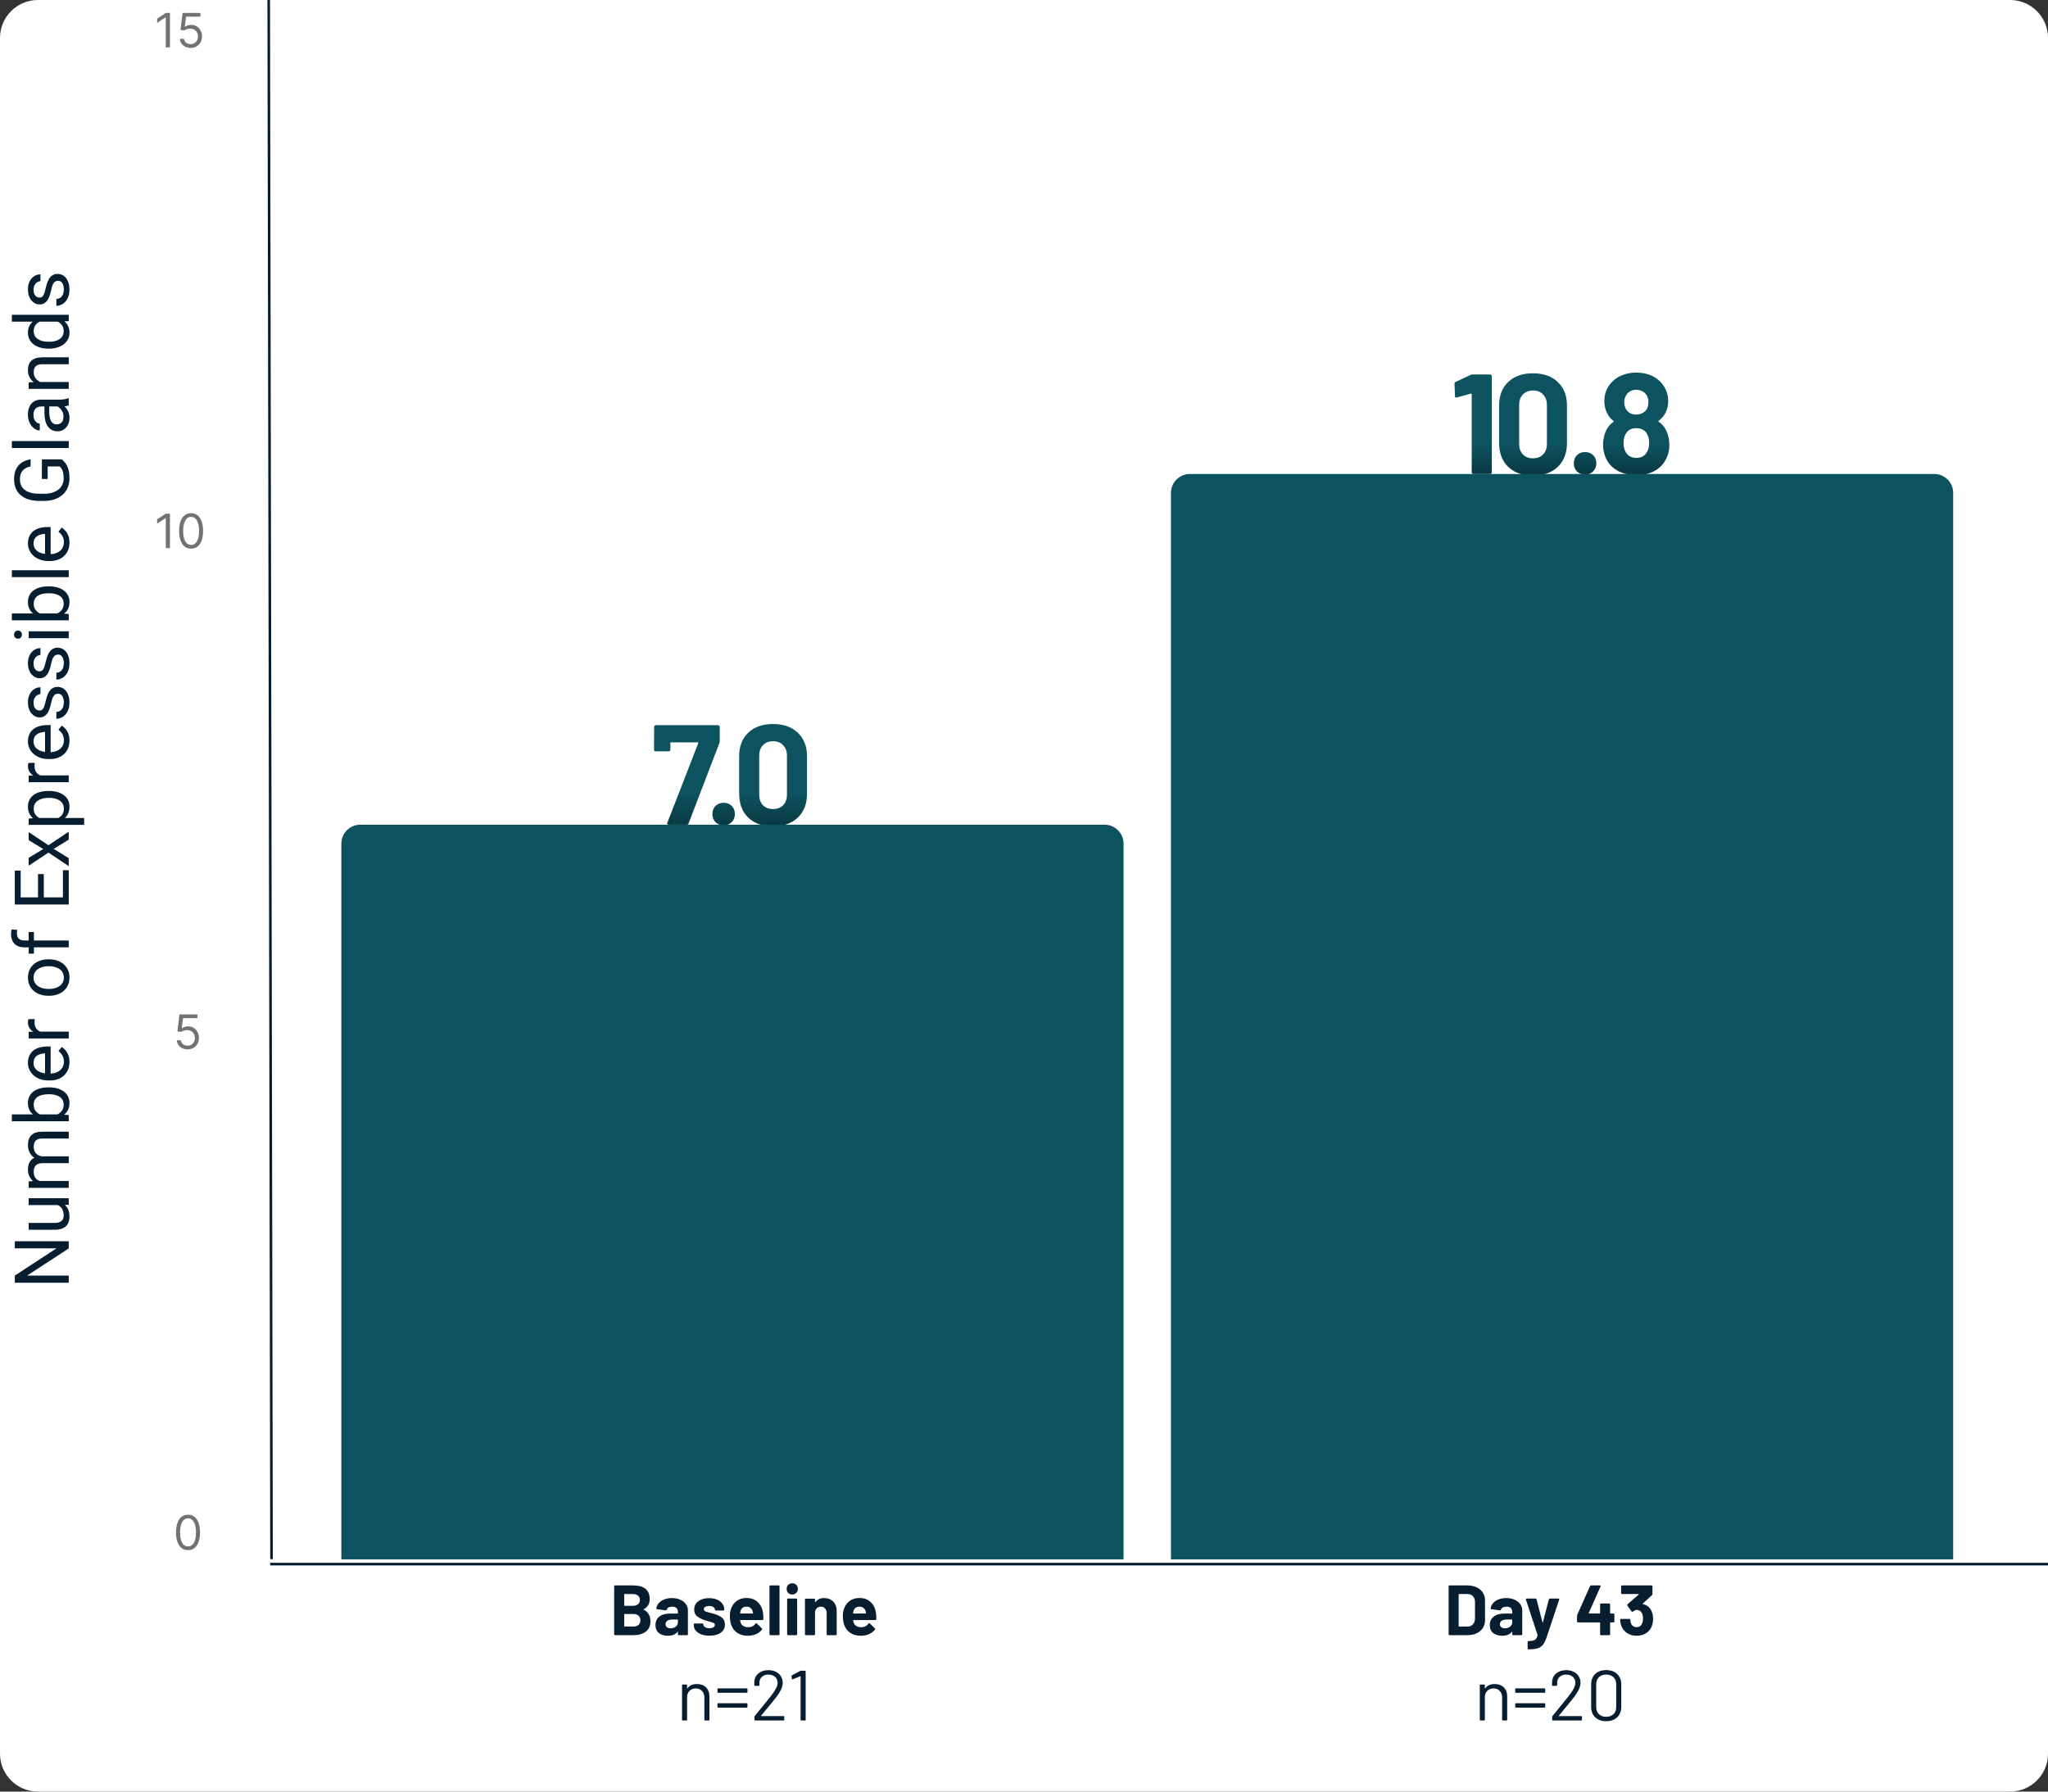 <svg width="432" height="378" viewBox="0 0 432 378" fill="none" xmlns="http://www.w3.org/2000/svg">
<rect x="0" y="0" width="432" height="378" fill="#333333" stroke="none"/>
<g clip-path="url(#clip0_6002_13924)">
<path d="M0 8C0 3.582 3.582 0 8 0H424C428.418 0 432 3.582 432 8V370C432 374.418 428.418 378 424 378H8C3.582 378 0 374.418 0 370V8Z" fill="white"/>
<path d="M57 330H432" stroke="#071D30" stroke-width="0.55" stroke-miterlimit="10"/>
<path d="M141.073 174C140.773 174 140.673 173.86 140.773 173.58L147.283 156.81C147.323 156.69 147.283 156.63 147.163 156.63H141.553C141.453 156.63 141.403 156.68 141.403 156.78V158.16C141.403 158.26 141.363 158.35 141.283 158.43C141.223 158.49 141.143 158.52 141.043 158.52H138.313C138.213 158.52 138.123 158.49 138.043 158.43C137.983 158.35 137.953 158.26 137.953 158.16L137.983 153.36C137.983 153.26 138.013 153.18 138.073 153.12C138.153 153.04 138.243 153 138.343 153H151.453C151.553 153 151.633 153.04 151.693 153.12C151.773 153.18 151.813 153.26 151.813 153.36V156.39C151.813 156.51 151.783 156.66 151.723 156.84L145.243 173.73C145.183 173.91 145.043 174 144.823 174H141.073ZM152.643 174.12C151.963 174.12 151.393 173.9 150.933 173.46C150.493 173 150.273 172.43 150.273 171.75C150.273 171.05 150.493 170.48 150.933 170.04C151.373 169.6 151.943 169.38 152.643 169.38C153.343 169.38 153.913 169.6 154.353 170.04C154.793 170.48 155.013 171.05 155.013 171.75C155.013 172.43 154.783 173 154.323 173.46C153.883 173.9 153.323 174.12 152.643 174.12ZM163.058 174.33C160.858 174.33 159.118 173.72 157.838 172.5C156.558 171.26 155.918 169.58 155.918 167.46V159.54C155.918 157.46 156.558 155.81 157.838 154.59C159.118 153.37 160.858 152.76 163.058 152.76C165.258 152.76 166.998 153.37 168.278 154.59C169.578 155.81 170.228 157.46 170.228 159.54V167.46C170.228 169.58 169.578 171.26 168.278 172.5C166.998 173.72 165.258 174.33 163.058 174.33ZM163.058 170.7C163.958 170.7 164.668 170.43 165.188 169.89C165.728 169.33 165.998 168.59 165.998 167.67V159.42C165.998 158.5 165.728 157.77 165.188 157.23C164.668 156.67 163.958 156.39 163.058 156.39C162.178 156.39 161.468 156.67 160.928 157.23C160.408 157.77 160.148 158.5 160.148 159.42V167.67C160.148 168.59 160.408 169.33 160.928 169.89C161.468 170.43 162.178 170.7 163.058 170.7Z" fill="#0D525F"/>
<path d="M141.073 174C140.773 174 140.673 173.86 140.773 173.58L147.283 156.81C147.323 156.69 147.283 156.63 147.163 156.63H141.553C141.453 156.63 141.403 156.68 141.403 156.78V158.16C141.403 158.26 141.363 158.35 141.283 158.43C141.223 158.49 141.143 158.52 141.043 158.52H138.313C138.213 158.52 138.123 158.49 138.043 158.43C137.983 158.35 137.953 158.26 137.953 158.16L137.983 153.36C137.983 153.26 138.013 153.18 138.073 153.12C138.153 153.04 138.243 153 138.343 153H151.453C151.553 153 151.633 153.04 151.693 153.12C151.773 153.18 151.813 153.26 151.813 153.36V156.39C151.813 156.51 151.783 156.66 151.723 156.84L145.243 173.73C145.183 173.91 145.043 174 144.823 174H141.073ZM152.643 174.12C151.963 174.12 151.393 173.9 150.933 173.46C150.493 173 150.273 172.43 150.273 171.75C150.273 171.05 150.493 170.48 150.933 170.04C151.373 169.6 151.943 169.38 152.643 169.38C153.343 169.38 153.913 169.6 154.353 170.04C154.793 170.48 155.013 171.05 155.013 171.75C155.013 172.43 154.783 173 154.323 173.46C153.883 173.9 153.323 174.12 152.643 174.12ZM163.058 174.33C160.858 174.33 159.118 173.72 157.838 172.5C156.558 171.26 155.918 169.58 155.918 167.46V159.54C155.918 157.46 156.558 155.81 157.838 154.59C159.118 153.37 160.858 152.76 163.058 152.76C165.258 152.76 166.998 153.37 168.278 154.59C169.578 155.81 170.228 157.46 170.228 159.54V167.46C170.228 169.58 169.578 171.26 168.278 172.5C166.998 173.72 165.258 174.33 163.058 174.33ZM163.058 170.7C163.958 170.7 164.668 170.43 165.188 169.89C165.728 169.33 165.998 168.59 165.998 167.67V159.42C165.998 158.5 165.728 157.77 165.188 157.23C164.668 156.67 163.958 156.39 163.058 156.39C162.178 156.39 161.468 156.67 160.928 157.23C160.408 157.77 160.148 158.5 160.148 159.42V167.67C160.148 168.59 160.408 169.33 160.928 169.89C161.468 170.43 162.178 170.7 163.058 170.7Z" fill="url(#paint0_linear_6002_13924)" fill-opacity="0.3"/>
<path d="M72 178C72 175.791 73.791 174 76 174H233C235.209 174 237 175.791 237 178V329H72V178Z" fill="#0D525F"/>
<path d="M310.234 79.09C310.334 79.03 310.484 79 310.684 79H314.314C314.414 79 314.494 79.04 314.554 79.12C314.634 79.18 314.674 79.26 314.674 79.36V99.64C314.674 99.74 314.634 99.83 314.554 99.91C314.494 99.97 314.414 100 314.314 100H310.804C310.704 100 310.614 99.97 310.534 99.91C310.474 99.83 310.444 99.74 310.444 99.64V83.2C310.444 83.16 310.424 83.12 310.384 83.08C310.344 83.04 310.304 83.03 310.264 83.05L307.294 83.86L307.174 83.89C306.994 83.89 306.904 83.78 306.904 83.56L306.814 80.98C306.814 80.78 306.904 80.64 307.084 80.56L310.234 79.09ZM323.36 100.33C321.16 100.33 319.42 99.72 318.14 98.5C316.86 97.26 316.22 95.58 316.22 93.46V85.54C316.22 83.46 316.86 81.81 318.14 80.59C319.42 79.37 321.16 78.76 323.36 78.76C325.56 78.76 327.3 79.37 328.58 80.59C329.88 81.81 330.53 83.46 330.53 85.54V93.46C330.53 95.58 329.88 97.26 328.58 98.5C327.3 99.72 325.56 100.33 323.36 100.33ZM323.36 96.7C324.26 96.7 324.97 96.43 325.49 95.89C326.03 95.33 326.3 94.59 326.3 93.67V85.42C326.3 84.5 326.03 83.77 325.49 83.23C324.97 82.67 324.26 82.39 323.36 82.39C322.48 82.39 321.77 82.67 321.23 83.23C320.71 83.77 320.45 84.5 320.45 85.42V93.67C320.45 94.59 320.71 95.33 321.23 95.89C321.77 96.43 322.48 96.7 323.36 96.7ZM334.349 100.12C333.669 100.12 333.099 99.9 332.639 99.46C332.199 99 331.979 98.43 331.979 97.75C331.979 97.05 332.199 96.48 332.639 96.04C333.079 95.6 333.649 95.38 334.349 95.38C335.049 95.38 335.619 95.6 336.059 96.04C336.499 96.48 336.719 97.05 336.719 97.75C336.719 98.43 336.489 99 336.029 99.46C335.589 99.9 335.029 100.12 334.349 100.12ZM351.435 90.76C351.895 91.68 352.125 92.71 352.125 93.85C352.125 95.05 351.875 96.08 351.375 96.94C350.855 97.96 350.055 98.77 348.975 99.37C347.915 99.95 346.645 100.24 345.165 100.24C343.765 100.24 342.505 99.96 341.385 99.4C340.265 98.82 339.425 97.99 338.865 96.91C338.385 95.97 338.145 94.94 338.145 93.82C338.145 92.72 338.375 91.69 338.835 90.73C339.175 90.03 339.675 89.46 340.335 89.02C340.415 88.96 340.415 88.89 340.335 88.81C339.855 88.45 339.445 87.97 339.105 87.37C338.645 86.57 338.415 85.67 338.415 84.67C338.415 83.25 338.815 82.05 339.615 81.07C340.195 80.29 340.965 79.69 341.925 79.27C342.905 78.83 343.985 78.61 345.165 78.61C346.385 78.61 347.465 78.83 348.405 79.27C349.345 79.71 350.105 80.31 350.685 81.07C351.485 82.11 351.885 83.31 351.885 84.67C351.885 85.71 351.625 86.64 351.105 87.46C350.765 87.98 350.355 88.42 349.875 88.78C349.795 88.86 349.795 88.93 349.875 88.99C350.535 89.41 351.055 90 351.435 90.76ZM342.915 83.56C342.715 83.96 342.615 84.38 342.615 84.82C342.615 85.4 342.745 85.92 343.005 86.38C343.465 87.1 344.175 87.46 345.135 87.46C346.095 87.46 346.825 87.1 347.325 86.38C347.585 85.94 347.715 85.41 347.715 84.79C347.715 84.35 347.615 83.93 347.415 83.53C347.215 83.13 346.915 82.82 346.515 82.6C346.115 82.36 345.645 82.24 345.105 82.24C344.625 82.24 344.185 82.36 343.785 82.6C343.405 82.82 343.115 83.14 342.915 83.56ZM347.295 95.56C347.675 95.02 347.865 94.32 347.865 93.46C347.865 92.72 347.725 92.1 347.445 91.6C347.005 90.76 346.235 90.34 345.135 90.34C344.095 90.34 343.355 90.75 342.915 91.57C342.615 92.07 342.465 92.72 342.465 93.52C342.465 94.3 342.635 94.95 342.975 95.47C343.435 96.23 344.165 96.61 345.165 96.61C346.125 96.61 346.835 96.26 347.295 95.56Z" fill="#0D525F"/>
<path d="M310.234 79.09C310.334 79.03 310.484 79 310.684 79H314.314C314.414 79 314.494 79.04 314.554 79.12C314.634 79.18 314.674 79.26 314.674 79.36V99.64C314.674 99.74 314.634 99.83 314.554 99.91C314.494 99.97 314.414 100 314.314 100H310.804C310.704 100 310.614 99.97 310.534 99.91C310.474 99.83 310.444 99.74 310.444 99.64V83.2C310.444 83.16 310.424 83.12 310.384 83.08C310.344 83.04 310.304 83.03 310.264 83.05L307.294 83.86L307.174 83.89C306.994 83.89 306.904 83.78 306.904 83.56L306.814 80.98C306.814 80.78 306.904 80.64 307.084 80.56L310.234 79.09ZM323.36 100.33C321.16 100.33 319.42 99.72 318.14 98.5C316.86 97.26 316.22 95.58 316.22 93.46V85.54C316.22 83.46 316.86 81.81 318.14 80.59C319.42 79.37 321.16 78.76 323.36 78.76C325.56 78.76 327.3 79.37 328.58 80.59C329.88 81.81 330.53 83.46 330.53 85.54V93.46C330.53 95.58 329.88 97.26 328.58 98.5C327.3 99.72 325.56 100.33 323.36 100.33ZM323.36 96.7C324.26 96.7 324.97 96.43 325.49 95.89C326.03 95.33 326.3 94.59 326.3 93.67V85.42C326.3 84.5 326.03 83.77 325.49 83.23C324.97 82.67 324.26 82.39 323.36 82.39C322.48 82.39 321.77 82.67 321.23 83.23C320.71 83.77 320.45 84.5 320.45 85.42V93.67C320.45 94.59 320.71 95.33 321.23 95.89C321.77 96.43 322.48 96.7 323.36 96.7ZM334.349 100.12C333.669 100.12 333.099 99.9 332.639 99.46C332.199 99 331.979 98.43 331.979 97.75C331.979 97.05 332.199 96.48 332.639 96.04C333.079 95.6 333.649 95.38 334.349 95.38C335.049 95.38 335.619 95.6 336.059 96.04C336.499 96.48 336.719 97.05 336.719 97.75C336.719 98.43 336.489 99 336.029 99.46C335.589 99.9 335.029 100.12 334.349 100.12ZM351.435 90.76C351.895 91.68 352.125 92.71 352.125 93.85C352.125 95.05 351.875 96.08 351.375 96.94C350.855 97.96 350.055 98.77 348.975 99.37C347.915 99.95 346.645 100.24 345.165 100.24C343.765 100.24 342.505 99.96 341.385 99.4C340.265 98.82 339.425 97.99 338.865 96.91C338.385 95.97 338.145 94.94 338.145 93.82C338.145 92.72 338.375 91.69 338.835 90.73C339.175 90.03 339.675 89.46 340.335 89.02C340.415 88.96 340.415 88.89 340.335 88.81C339.855 88.45 339.445 87.97 339.105 87.37C338.645 86.57 338.415 85.67 338.415 84.67C338.415 83.25 338.815 82.05 339.615 81.07C340.195 80.29 340.965 79.69 341.925 79.27C342.905 78.83 343.985 78.61 345.165 78.61C346.385 78.61 347.465 78.83 348.405 79.27C349.345 79.71 350.105 80.31 350.685 81.07C351.485 82.11 351.885 83.31 351.885 84.67C351.885 85.71 351.625 86.64 351.105 87.46C350.765 87.98 350.355 88.42 349.875 88.78C349.795 88.86 349.795 88.93 349.875 88.99C350.535 89.41 351.055 90 351.435 90.76ZM342.915 83.56C342.715 83.96 342.615 84.38 342.615 84.82C342.615 85.4 342.745 85.92 343.005 86.38C343.465 87.1 344.175 87.46 345.135 87.46C346.095 87.46 346.825 87.1 347.325 86.38C347.585 85.94 347.715 85.41 347.715 84.79C347.715 84.35 347.615 83.93 347.415 83.53C347.215 83.13 346.915 82.82 346.515 82.6C346.115 82.36 345.645 82.24 345.105 82.24C344.625 82.24 344.185 82.36 343.785 82.6C343.405 82.82 343.115 83.14 342.915 83.56ZM347.295 95.56C347.675 95.02 347.865 94.32 347.865 93.46C347.865 92.72 347.725 92.1 347.445 91.6C347.005 90.76 346.235 90.34 345.135 90.34C344.095 90.34 343.355 90.75 342.915 91.57C342.615 92.07 342.465 92.72 342.465 93.52C342.465 94.3 342.635 94.95 342.975 95.47C343.435 96.23 344.165 96.61 345.165 96.61C346.125 96.61 346.835 96.26 347.295 95.56Z" fill="url(#paint1_linear_6002_13924)" fill-opacity="0.3"/>
<path d="M247 104C247 101.791 248.791 100 251 100H408C410.209 100 412 101.791 412 104V329H247V104Z" fill="#0D525F"/>
<path d="M3.125 261.884L14.5 261.884L14.5 263.4L5.727 269.127L14.5 269.127L14.5 270.634L3.125 270.634L3.125 269.127L11.922 263.377L3.125 263.377L3.125 261.884ZM12.547 254.259L6.047 254.259L6.047 252.806L14.5 252.806L14.5 254.189L12.547 254.259ZM10.766 253.986L10.75 253.384C11.312 253.384 11.833 253.444 12.312 253.564C12.787 253.679 13.198 253.866 13.547 254.127C13.896 254.387 14.169 254.728 14.367 255.15C14.56 255.572 14.656 256.085 14.656 256.689C14.656 257.101 14.596 257.478 14.477 257.822C14.357 258.161 14.172 258.452 13.922 258.697C13.672 258.942 13.346 259.132 12.945 259.267C12.544 259.398 12.062 259.463 11.5 259.463L6.047 259.463L6.047 258.017L11.516 258.017C11.896 258.017 12.211 257.976 12.461 257.892C12.706 257.804 12.901 257.687 13.047 257.541C13.188 257.39 13.287 257.223 13.344 257.041C13.401 256.853 13.43 256.661 13.43 256.463C13.43 255.848 13.312 255.361 13.078 255.002C12.838 254.642 12.518 254.384 12.117 254.228C11.711 254.067 11.26 253.986 10.766 253.986ZM7.727 249.166L14.5 249.166L14.5 250.619L6.047 250.619L6.047 249.244L7.727 249.166ZM9.953 249.463L9.93 250.134C9.352 250.129 8.818 250.054 8.328 249.908C7.833 249.762 7.404 249.546 7.039 249.259C6.674 248.973 6.393 248.616 6.195 248.189C5.992 247.762 5.891 247.267 5.891 246.705C5.891 246.309 5.948 245.944 6.062 245.611C6.172 245.278 6.346 244.989 6.586 244.744C6.826 244.499 7.133 244.309 7.508 244.174C7.883 244.038 8.336 243.97 8.867 243.97L14.5 243.97L14.5 245.416L8.938 245.416C8.495 245.416 8.141 245.491 7.875 245.642C7.609 245.788 7.417 245.996 7.297 246.267C7.172 246.538 7.109 246.856 7.109 247.22C7.109 247.648 7.185 248.004 7.336 248.291C7.487 248.577 7.695 248.806 7.961 248.978C8.227 249.15 8.531 249.275 8.875 249.353C9.214 249.426 9.573 249.463 9.953 249.463ZM9.156 243.986L9.453 244.955C8.99 244.95 8.544 244.874 8.117 244.728C7.69 244.577 7.31 244.361 6.977 244.08C6.643 243.793 6.38 243.442 6.188 243.025C5.99 242.608 5.891 242.132 5.891 241.595C5.891 241.142 5.951 240.741 6.07 240.392C6.19 240.038 6.375 239.741 6.625 239.502C6.87 239.257 7.185 239.072 7.57 238.947C7.956 238.822 8.414 238.759 8.945 238.759L14.5 238.759L14.5 240.213L8.93 240.213C8.456 240.213 8.089 240.288 7.828 240.439C7.562 240.585 7.378 240.793 7.273 241.064C7.164 241.33 7.109 241.648 7.109 242.017C7.109 242.335 7.164 242.616 7.273 242.861C7.383 243.106 7.534 243.312 7.727 243.478C7.914 243.645 8.13 243.773 8.375 243.861C8.62 243.944 8.88 243.986 9.156 243.986ZM2.5 236.58L2.5 235.127L12.859 235.127L14.5 235.252L14.5 236.58L2.5 236.58ZM10.203 229.416L10.367 229.416C10.982 229.416 11.552 229.489 12.078 229.634C12.599 229.78 13.052 229.994 13.438 230.275C13.823 230.556 14.122 230.9 14.336 231.306C14.55 231.713 14.656 232.179 14.656 232.705C14.656 233.241 14.565 233.713 14.383 234.119C14.195 234.52 13.927 234.858 13.578 235.134C13.229 235.411 12.807 235.632 12.312 235.799C11.818 235.96 11.26 236.072 10.641 236.134L9.922 236.134C9.297 236.072 8.737 235.96 8.242 235.799C7.747 235.632 7.326 235.411 6.977 235.134C6.622 234.858 6.354 234.52 6.172 234.119C5.984 233.718 5.891 233.252 5.891 232.72C5.891 232.189 5.995 231.718 6.203 231.306C6.406 230.895 6.698 230.551 7.078 230.275C7.458 229.994 7.914 229.78 8.445 229.634C8.971 229.489 9.557 229.416 10.203 229.416ZM10.367 230.869L10.203 230.869C9.781 230.869 9.385 230.908 9.016 230.986C8.641 231.064 8.312 231.189 8.031 231.361C7.745 231.533 7.521 231.759 7.359 232.041C7.193 232.322 7.109 232.668 7.109 233.08C7.109 233.444 7.172 233.762 7.297 234.033C7.422 234.299 7.591 234.525 7.805 234.713C8.013 234.9 8.253 235.054 8.523 235.174C8.789 235.288 9.065 235.374 9.352 235.431L11.234 235.431C11.599 235.348 11.95 235.213 12.289 235.025C12.622 234.832 12.896 234.577 13.109 234.259C13.323 233.937 13.43 233.538 13.43 233.064C13.43 232.674 13.352 232.34 13.195 232.064C13.034 231.783 12.812 231.556 12.531 231.384C12.25 231.207 11.925 231.077 11.555 230.994C11.185 230.911 10.789 230.869 10.367 230.869ZM14.656 224.08C14.656 224.668 14.557 225.202 14.359 225.681C14.156 226.155 13.872 226.564 13.508 226.908C13.143 227.246 12.711 227.507 12.211 227.689C11.711 227.871 11.164 227.963 10.57 227.963L10.242 227.963C9.555 227.963 8.943 227.861 8.406 227.658C7.865 227.455 7.406 227.179 7.031 226.83C6.656 226.481 6.372 226.085 6.18 225.642C5.987 225.2 5.891 224.741 5.891 224.267C5.891 223.663 5.995 223.142 6.203 222.705C6.411 222.262 6.703 221.9 7.078 221.619C7.448 221.338 7.885 221.129 8.391 220.994C8.891 220.858 9.438 220.791 10.031 220.791L10.68 220.791L10.68 227.103L9.5 227.103L9.5 222.236L9.391 222.236C9.016 222.257 8.651 222.335 8.297 222.47C7.943 222.601 7.651 222.809 7.422 223.095C7.193 223.382 7.078 223.773 7.078 224.267C7.078 224.595 7.148 224.898 7.289 225.174C7.424 225.45 7.628 225.687 7.898 225.884C8.169 226.082 8.5 226.236 8.891 226.345C9.281 226.455 9.732 226.509 10.242 226.509L10.57 226.509C10.971 226.509 11.349 226.455 11.703 226.345C12.052 226.231 12.359 226.067 12.625 225.853C12.891 225.634 13.099 225.371 13.25 225.064C13.401 224.752 13.477 224.398 13.477 224.002C13.477 223.491 13.372 223.059 13.164 222.705C12.956 222.351 12.677 222.041 12.328 221.775L13.023 220.9C13.3 221.082 13.562 221.314 13.812 221.595C14.062 221.877 14.266 222.223 14.422 222.634C14.578 223.041 14.656 223.523 14.656 224.08ZM7.375 217.658L14.5 217.658L14.5 219.103L6.047 219.103L6.047 217.697L7.375 217.658ZM6 215.017L7.344 215.025C7.318 215.145 7.302 215.259 7.297 215.369C7.286 215.473 7.281 215.593 7.281 215.728C7.281 216.062 7.333 216.356 7.438 216.611C7.542 216.866 7.688 217.082 7.875 217.259C8.062 217.437 8.286 217.577 8.547 217.681C8.802 217.78 9.083 217.845 9.391 217.877L9.625 218.283C9.115 218.283 8.635 218.233 8.188 218.134C7.74 218.03 7.344 217.871 7 217.658C6.651 217.444 6.38 217.174 6.188 216.845C5.99 216.512 5.891 216.116 5.891 215.658C5.891 215.554 5.904 215.434 5.93 215.299C5.951 215.163 5.974 215.069 6 215.017ZM10.367 210.095L10.188 210.095C9.578 210.095 9.013 210.007 8.492 209.83C7.966 209.653 7.51 209.398 7.125 209.064C6.734 208.731 6.432 208.327 6.219 207.853C6 207.379 5.891 206.848 5.891 206.259C5.891 205.666 6 205.132 6.219 204.658C6.432 204.179 6.734 203.773 7.125 203.439C7.51 203.101 7.966 202.843 8.492 202.666C9.013 202.489 9.578 202.4 10.188 202.4L10.367 202.4C10.977 202.4 11.542 202.489 12.062 202.666C12.583 202.843 13.039 203.101 13.43 203.439C13.815 203.773 14.117 204.176 14.336 204.65C14.55 205.119 14.656 205.65 14.656 206.244C14.656 206.838 14.55 207.371 14.336 207.845C14.117 208.319 13.815 208.726 13.43 209.064C13.039 209.398 12.583 209.653 12.062 209.83C11.542 210.007 10.977 210.095 10.367 210.095ZM10.188 208.65L10.367 208.65C10.789 208.65 11.188 208.601 11.562 208.502C11.932 208.403 12.26 208.254 12.547 208.056C12.833 207.853 13.06 207.601 13.227 207.299C13.388 206.996 13.469 206.645 13.469 206.244C13.469 205.848 13.388 205.502 13.227 205.205C13.06 204.903 12.833 204.653 12.547 204.455C12.26 204.257 11.932 204.108 11.562 204.009C11.188 203.905 10.789 203.853 10.367 203.853L10.188 203.853C9.771 203.853 9.378 203.905 9.008 204.009C8.633 204.108 8.302 204.259 8.016 204.463C7.724 204.661 7.495 204.911 7.328 205.213C7.161 205.509 7.078 205.858 7.078 206.259C7.078 206.655 7.161 207.004 7.328 207.306C7.495 207.603 7.724 207.853 8.016 208.056C8.302 208.254 8.633 208.403 9.008 208.502C9.378 208.601 9.771 208.65 10.188 208.65ZM14.5 198.431L14.5 199.877L5.156 199.877C4.547 199.877 4.034 199.767 3.617 199.549C3.195 199.325 2.878 199.004 2.664 198.588C2.445 198.171 2.336 197.676 2.336 197.103C2.336 196.937 2.346 196.77 2.367 196.603C2.388 196.431 2.419 196.265 2.461 196.103L3.641 196.181C3.615 196.291 3.596 196.416 3.586 196.556C3.576 196.692 3.57 196.827 3.57 196.963C3.57 197.27 3.633 197.536 3.758 197.759C3.878 197.978 4.055 198.145 4.289 198.259C4.523 198.374 4.812 198.431 5.156 198.431L14.5 198.431ZM6.047 196.634L7.156 196.634L7.156 201.213L6.047 201.213L6.047 196.634ZM13.273 183.611L14.5 183.611L14.5 189.634L13.273 189.634L13.273 183.611ZM3.125 189.33L14.5 189.33L14.5 190.838L3.125 190.838L3.125 189.33ZM8.016 184.408L9.242 184.408L9.242 189.634L8.016 189.634L8.016 184.408ZM3.125 183.689L4.359 183.689L4.359 189.634L3.125 189.634L3.125 183.689ZM6.047 180.986L9.125 179.134L6.047 177.259L6.047 175.564L10.219 178.33L14.5 175.478L14.5 177.15L11.328 179.103L14.5 181.056L14.5 182.736L10.219 179.892L6.047 182.65L6.047 180.986ZM7.672 172.58L17.75 172.58L17.75 174.033L6.047 174.033L6.047 172.705L7.672 172.58ZM10.203 166.884L10.367 166.884C10.982 166.884 11.552 166.957 12.078 167.103C12.599 167.249 13.052 167.463 13.438 167.744C13.823 168.02 14.122 168.361 14.336 168.767C14.55 169.174 14.656 169.64 14.656 170.166C14.656 170.702 14.568 171.176 14.391 171.588C14.213 171.999 13.956 172.348 13.617 172.634C13.279 172.921 12.872 173.15 12.398 173.322C11.925 173.489 11.391 173.603 10.797 173.666L9.922 173.666C9.297 173.603 8.737 173.486 8.242 173.314C7.747 173.142 7.326 172.916 6.977 172.634C6.622 172.348 6.354 172.002 6.172 171.595C5.984 171.189 5.891 170.72 5.891 170.189C5.891 169.658 5.995 169.187 6.203 168.775C6.406 168.364 6.698 168.017 7.078 167.736C7.458 167.455 7.914 167.244 8.445 167.103C8.971 166.957 9.557 166.884 10.203 166.884ZM10.367 168.338L10.203 168.338C9.781 168.338 9.385 168.382 9.016 168.47C8.641 168.559 8.312 168.697 8.031 168.884C7.745 169.067 7.521 169.301 7.359 169.588C7.193 169.874 7.109 170.215 7.109 170.611C7.109 170.976 7.172 171.293 7.297 171.564C7.422 171.83 7.591 172.056 7.805 172.244C8.013 172.431 8.253 172.585 8.523 172.705C8.789 172.819 9.065 172.905 9.352 172.963L11.375 172.963C11.74 172.858 12.083 172.713 12.406 172.525C12.724 172.338 12.982 172.088 13.18 171.775C13.372 171.463 13.469 171.069 13.469 170.595C13.469 170.205 13.388 169.869 13.227 169.588C13.06 169.301 12.833 169.067 12.547 168.884C12.26 168.697 11.932 168.559 11.562 168.47C11.188 168.382 10.789 168.338 10.367 168.338ZM7.375 163.595L14.5 163.595L14.5 165.041L6.047 165.041L6.047 163.634L7.375 163.595ZM6 160.955L7.344 160.963C7.318 161.082 7.302 161.197 7.297 161.306C7.286 161.411 7.281 161.53 7.281 161.666C7.281 161.999 7.333 162.293 7.437 162.549C7.542 162.804 7.687 163.02 7.875 163.197C8.062 163.374 8.286 163.515 8.547 163.619C8.802 163.718 9.083 163.783 9.391 163.814L9.625 164.22C9.115 164.22 8.635 164.171 8.187 164.072C7.74 163.968 7.344 163.809 7 163.595C6.651 163.382 6.38 163.111 6.187 162.783C5.99 162.45 5.891 162.054 5.891 161.595C5.891 161.491 5.904 161.371 5.93 161.236C5.951 161.101 5.974 161.007 6 160.955ZM14.656 156.267C14.656 156.856 14.557 157.39 14.359 157.869C14.156 158.343 13.872 158.752 13.508 159.095C13.143 159.434 12.711 159.694 12.211 159.877C11.711 160.059 11.164 160.15 10.57 160.15L10.242 160.15C9.555 160.15 8.943 160.049 8.406 159.845C7.865 159.642 7.406 159.366 7.031 159.017C6.656 158.668 6.372 158.273 6.18 157.83C5.987 157.387 5.891 156.929 5.891 156.455C5.891 155.851 5.995 155.33 6.203 154.892C6.411 154.45 6.703 154.088 7.078 153.806C7.448 153.525 7.885 153.317 8.391 153.181C8.891 153.046 9.437 152.978 10.031 152.978L10.68 152.978L10.68 159.291L9.5 159.291L9.5 154.424L9.391 154.424C9.016 154.444 8.651 154.523 8.297 154.658C7.943 154.788 7.651 154.996 7.422 155.283C7.193 155.569 7.078 155.96 7.078 156.455C7.078 156.783 7.148 157.085 7.289 157.361C7.424 157.637 7.628 157.874 7.898 158.072C8.169 158.27 8.5 158.424 8.891 158.533C9.281 158.642 9.732 158.697 10.242 158.697L10.57 158.697C10.971 158.697 11.349 158.642 11.703 158.533C12.052 158.418 12.359 158.254 12.625 158.041C12.891 157.822 13.099 157.559 13.25 157.252C13.401 156.939 13.477 156.585 13.477 156.189C13.477 155.679 13.372 155.246 13.164 154.892C12.956 154.538 12.677 154.228 12.328 153.963L13.023 153.088C13.3 153.27 13.562 153.502 13.812 153.783C14.062 154.064 14.266 154.411 14.422 154.822C14.578 155.228 14.656 155.71 14.656 156.267ZM12.258 146.369C12.05 146.369 11.857 146.416 11.68 146.509C11.497 146.598 11.333 146.783 11.188 147.064C11.037 147.34 10.906 147.757 10.797 148.314C10.698 148.783 10.581 149.207 10.445 149.588C10.31 149.963 10.146 150.283 9.953 150.549C9.76 150.809 9.534 151.009 9.273 151.15C9.013 151.291 8.708 151.361 8.359 151.361C8.026 151.361 7.711 151.288 7.414 151.142C7.117 150.991 6.854 150.78 6.625 150.509C6.396 150.233 6.216 149.903 6.086 149.517C5.956 149.132 5.891 148.702 5.891 148.228C5.891 147.551 6.01 146.973 6.25 146.494C6.49 146.015 6.81 145.648 7.211 145.392C7.607 145.137 8.047 145.009 8.531 145.009L8.531 146.455C8.297 146.455 8.07 146.525 7.852 146.666C7.628 146.801 7.443 147.002 7.297 147.267C7.151 147.528 7.078 147.848 7.078 148.228C7.078 148.629 7.141 148.955 7.266 149.205C7.385 149.45 7.539 149.629 7.727 149.744C7.914 149.853 8.112 149.908 8.32 149.908C8.477 149.908 8.617 149.882 8.742 149.83C8.862 149.773 8.974 149.674 9.078 149.533C9.177 149.392 9.271 149.194 9.359 148.939C9.448 148.684 9.536 148.358 9.625 147.963C9.781 147.27 9.969 146.7 10.188 146.252C10.406 145.804 10.675 145.47 10.992 145.252C11.31 145.033 11.695 144.924 12.148 144.924C12.518 144.924 12.857 145.002 13.164 145.158C13.471 145.309 13.737 145.53 13.961 145.822C14.18 146.108 14.352 146.452 14.477 146.853C14.596 147.249 14.656 147.694 14.656 148.189C14.656 148.934 14.523 149.564 14.258 150.08C13.992 150.595 13.648 150.986 13.227 151.252C12.805 151.517 12.359 151.65 11.891 151.65L11.891 150.197C12.287 150.176 12.602 150.062 12.836 149.853C13.065 149.645 13.229 149.39 13.328 149.088C13.422 148.786 13.469 148.486 13.469 148.189C13.469 147.793 13.417 147.463 13.312 147.197C13.208 146.926 13.065 146.72 12.883 146.58C12.7 146.439 12.492 146.369 12.258 146.369ZM12.258 138.103C12.05 138.103 11.857 138.15 11.68 138.244C11.497 138.332 11.333 138.517 11.188 138.799C11.037 139.075 10.906 139.491 10.797 140.049C10.698 140.517 10.581 140.942 10.445 141.322C10.31 141.697 10.146 142.017 9.953 142.283C9.76 142.543 9.534 142.744 9.273 142.884C9.013 143.025 8.708 143.095 8.359 143.095C8.026 143.095 7.711 143.023 7.414 142.877C7.117 142.726 6.854 142.515 6.625 142.244C6.396 141.968 6.216 141.637 6.086 141.252C5.956 140.866 5.891 140.437 5.891 139.963C5.891 139.286 6.01 138.707 6.25 138.228C6.49 137.749 6.81 137.382 7.211 137.127C7.607 136.871 8.047 136.744 8.531 136.744L8.531 138.189C8.297 138.189 8.07 138.259 7.852 138.4C7.628 138.536 7.443 138.736 7.297 139.002C7.151 139.262 7.078 139.582 7.078 139.963C7.078 140.364 7.141 140.689 7.266 140.939C7.385 141.184 7.539 141.364 7.727 141.478C7.914 141.588 8.112 141.642 8.32 141.642C8.477 141.642 8.617 141.616 8.742 141.564C8.862 141.507 8.974 141.408 9.078 141.267C9.177 141.127 9.271 140.929 9.359 140.674C9.448 140.418 9.536 140.093 9.625 139.697C9.781 139.004 9.969 138.434 10.188 137.986C10.406 137.538 10.675 137.205 10.992 136.986C11.31 136.767 11.695 136.658 12.148 136.658C12.518 136.658 12.857 136.736 13.164 136.892C13.471 137.043 13.737 137.265 13.961 137.556C14.18 137.843 14.352 138.187 14.477 138.588C14.596 138.983 14.656 139.429 14.656 139.924C14.656 140.668 14.523 141.299 14.258 141.814C13.992 142.33 13.648 142.72 13.227 142.986C12.805 143.252 12.359 143.384 11.891 143.384L11.891 141.931C12.287 141.911 12.602 141.796 12.836 141.588C13.065 141.379 13.229 141.124 13.328 140.822C13.422 140.52 13.469 140.22 13.469 139.924C13.469 139.528 13.417 139.197 13.312 138.931C13.208 138.661 13.065 138.455 12.883 138.314C12.7 138.174 12.492 138.103 12.258 138.103ZM6.047 133.189L14.5 133.189L14.5 134.642L6.047 134.642L6.047 133.189ZM3.805 134.752C3.57 134.752 3.372 134.681 3.211 134.541C3.049 134.395 2.969 134.181 2.969 133.9C2.969 133.624 3.049 133.413 3.211 133.267C3.372 133.116 3.57 133.041 3.805 133.041C4.029 133.041 4.221 133.116 4.383 133.267C4.539 133.413 4.617 133.624 4.617 133.9C4.617 134.181 4.539 134.395 4.383 134.541C4.221 134.681 4.029 134.752 3.805 134.752ZM2.5 130.877L2.5 129.424L12.859 129.424L14.5 129.549L14.5 130.877L2.5 130.877ZM10.203 123.713L10.367 123.713C10.982 123.713 11.552 123.786 12.078 123.931C12.599 124.077 13.052 124.291 13.438 124.572C13.823 124.853 14.122 125.197 14.336 125.603C14.55 126.009 14.656 126.476 14.656 127.002C14.656 127.538 14.565 128.009 14.383 128.416C14.195 128.817 13.927 129.155 13.578 129.431C13.229 129.707 12.807 129.929 12.312 130.095C11.818 130.257 11.26 130.369 10.641 130.431L9.922 130.431C9.297 130.369 8.737 130.257 8.242 130.095C7.747 129.929 7.326 129.707 6.977 129.431C6.622 129.155 6.354 128.817 6.172 128.416C5.984 128.015 5.891 127.549 5.891 127.017C5.891 126.486 5.995 126.015 6.203 125.603C6.406 125.192 6.698 124.848 7.078 124.572C7.458 124.291 7.914 124.077 8.445 123.931C8.971 123.786 9.557 123.713 10.203 123.713ZM10.367 125.166L10.203 125.166C9.781 125.166 9.385 125.205 9.016 125.283C8.641 125.361 8.312 125.486 8.031 125.658C7.745 125.83 7.521 126.056 7.359 126.338C7.193 126.619 7.109 126.965 7.109 127.377C7.109 127.741 7.172 128.059 7.297 128.33C7.422 128.595 7.591 128.822 7.805 129.009C8.013 129.197 8.253 129.351 8.523 129.47C8.789 129.585 9.065 129.671 9.352 129.728L11.234 129.728C11.599 129.645 11.95 129.509 12.289 129.322C12.622 129.129 12.896 128.874 13.109 128.556C13.323 128.233 13.43 127.835 13.43 127.361C13.43 126.97 13.352 126.637 13.195 126.361C13.034 126.08 12.812 125.853 12.531 125.681C12.25 125.504 11.925 125.374 11.555 125.291C11.185 125.207 10.789 125.166 10.367 125.166ZM2.5 120.314L14.5 120.314L14.5 121.767L2.5 121.767L2.5 120.314ZM14.656 114.486C14.656 115.075 14.557 115.608 14.359 116.088C14.156 116.562 13.872 116.97 13.508 117.314C13.143 117.653 12.711 117.913 12.211 118.095C11.711 118.278 11.164 118.369 10.57 118.369L10.242 118.369C9.555 118.369 8.943 118.267 8.406 118.064C7.865 117.861 7.406 117.585 7.031 117.236C6.656 116.887 6.372 116.491 6.18 116.049C5.987 115.606 5.891 115.148 5.891 114.674C5.891 114.069 5.995 113.549 6.203 113.111C6.411 112.668 6.703 112.306 7.078 112.025C7.448 111.744 7.885 111.536 8.391 111.4C8.891 111.265 9.437 111.197 10.031 111.197L10.68 111.197L10.68 117.509L9.5 117.509L9.5 112.642L9.391 112.642C9.016 112.663 8.651 112.741 8.297 112.877C7.943 113.007 7.651 113.215 7.422 113.502C7.193 113.788 7.078 114.179 7.078 114.674C7.078 115.002 7.148 115.304 7.289 115.58C7.424 115.856 7.628 116.093 7.898 116.291C8.169 116.489 8.5 116.642 8.891 116.752C9.281 116.861 9.732 116.916 10.242 116.916L10.57 116.916C10.971 116.916 11.349 116.861 11.703 116.752C12.052 116.637 12.359 116.473 12.625 116.259C12.891 116.041 13.099 115.778 13.25 115.47C13.401 115.158 13.477 114.804 13.477 114.408C13.477 113.898 13.372 113.465 13.164 113.111C12.956 112.757 12.677 112.447 12.328 112.181L13.023 111.306C13.3 111.489 13.562 111.72 13.812 112.002C14.062 112.283 14.266 112.629 14.422 113.041C14.578 113.447 14.656 113.929 14.656 114.486ZM8.836 96.916L13 96.916C13.208 97.056 13.443 97.28 13.703 97.588C13.958 97.895 14.182 98.319 14.375 98.861C14.562 99.397 14.656 100.09 14.656 100.939C14.656 101.632 14.536 102.27 14.297 102.853C14.052 103.431 13.698 103.934 13.234 104.361C12.766 104.783 12.198 105.111 11.531 105.345C10.859 105.575 10.099 105.689 9.25 105.689L8.367 105.689C7.518 105.689 6.76 105.59 6.094 105.392C5.427 105.189 4.862 104.892 4.398 104.502C3.93 104.111 3.576 103.632 3.336 103.064C3.091 102.496 2.969 101.845 2.969 101.111C2.969 100.241 3.12 99.515 3.422 98.931C3.719 98.343 4.13 97.885 4.656 97.556C5.182 97.223 5.781 97.01 6.453 96.916L6.453 98.424C6.042 98.491 5.667 98.627 5.328 98.83C4.99 99.028 4.719 99.312 4.516 99.681C4.307 100.051 4.203 100.528 4.203 101.111C4.203 101.637 4.299 102.093 4.492 102.478C4.685 102.864 4.961 103.181 5.32 103.431C5.68 103.681 6.115 103.869 6.625 103.994C7.135 104.114 7.711 104.174 8.352 104.174L9.25 104.174C9.906 104.174 10.492 104.098 11.008 103.947C11.523 103.791 11.963 103.569 12.328 103.283C12.688 102.996 12.961 102.655 13.148 102.259C13.336 101.858 13.43 101.416 13.43 100.931C13.43 100.395 13.385 99.96 13.297 99.627C13.203 99.293 13.094 99.033 12.969 98.845C12.838 98.658 12.716 98.515 12.602 98.416L10.055 98.416L10.055 101.049L8.836 101.049L8.836 96.916ZM2.5 93.064L14.5 93.064L14.5 94.517L2.5 94.517L2.5 93.064ZM13.055 85.76L8.703 85.76C8.37 85.76 8.081 85.827 7.836 85.963C7.586 86.093 7.393 86.291 7.258 86.556C7.122 86.822 7.055 87.15 7.055 87.541C7.055 87.905 7.117 88.226 7.242 88.502C7.367 88.772 7.531 88.986 7.734 89.142C7.937 89.293 8.156 89.369 8.391 89.369L8.391 90.814C8.089 90.814 7.789 90.736 7.492 90.58C7.195 90.424 6.927 90.2 6.687 89.908C6.443 89.611 6.25 89.257 6.109 88.845C5.964 88.429 5.891 87.965 5.891 87.455C5.891 86.84 5.995 86.299 6.203 85.83C6.411 85.356 6.727 84.986 7.148 84.72C7.565 84.45 8.089 84.314 8.719 84.314L12.656 84.314C12.938 84.314 13.237 84.291 13.555 84.244C13.872 84.192 14.146 84.116 14.375 84.017L14.5 84.017L14.5 85.525C14.333 85.598 14.112 85.655 13.836 85.697C13.555 85.739 13.294 85.76 13.055 85.76ZM9.375 85.51L10.391 85.494L10.391 86.955C10.391 87.366 10.425 87.733 10.492 88.056C10.555 88.379 10.651 88.65 10.781 88.869C10.911 89.088 11.075 89.254 11.273 89.369C11.466 89.483 11.693 89.541 11.953 89.541C12.219 89.541 12.461 89.481 12.68 89.361C12.898 89.241 13.073 89.062 13.203 88.822C13.328 88.577 13.391 88.278 13.391 87.924C13.391 87.481 13.297 87.09 13.109 86.752C12.922 86.413 12.693 86.145 12.422 85.947C12.151 85.744 11.888 85.635 11.633 85.619L12.328 85.002C12.547 85.038 12.789 85.137 13.055 85.299C13.32 85.46 13.575 85.676 13.82 85.947C14.06 86.213 14.26 86.53 14.422 86.9C14.578 87.265 14.656 87.676 14.656 88.135C14.656 88.707 14.544 89.21 14.32 89.642C14.096 90.069 13.797 90.403 13.422 90.642C13.042 90.877 12.617 90.994 12.148 90.994C11.695 90.994 11.297 90.905 10.953 90.728C10.604 90.551 10.315 90.296 10.086 89.963C9.852 89.629 9.674 89.228 9.555 88.76C9.435 88.291 9.375 87.767 9.375 87.189L9.375 85.51ZM7.852 80.595L14.5 80.595L14.5 82.041L6.047 82.041L6.047 80.674L7.852 80.595ZM9.953 80.939L9.93 81.541C9.352 81.535 8.818 81.45 8.328 81.283C7.833 81.116 7.404 80.882 7.039 80.58C6.674 80.278 6.393 79.918 6.195 79.502C5.992 79.08 5.891 78.614 5.891 78.103C5.891 77.687 5.948 77.312 6.062 76.978C6.172 76.645 6.349 76.361 6.594 76.127C6.839 75.887 7.156 75.705 7.547 75.58C7.932 75.455 8.404 75.392 8.961 75.392L14.5 75.392L14.5 76.845L8.945 76.845C8.503 76.845 8.148 76.91 7.883 77.041C7.612 77.171 7.417 77.361 7.297 77.611C7.172 77.861 7.109 78.168 7.109 78.533C7.109 78.892 7.185 79.22 7.336 79.517C7.487 79.809 7.695 80.062 7.961 80.275C8.227 80.483 8.531 80.647 8.875 80.767C9.214 80.882 9.573 80.939 9.953 80.939ZM12.859 67.869L2.5 67.869L2.5 66.416L14.5 66.416L14.5 67.744L12.859 67.869ZM10.367 73.556L10.203 73.556C9.557 73.556 8.971 73.478 8.445 73.322C7.914 73.16 7.458 72.934 7.078 72.642C6.698 72.345 6.406 71.994 6.203 71.588C5.995 71.176 5.891 70.718 5.891 70.213C5.891 69.681 5.984 69.218 6.172 68.822C6.354 68.421 6.622 68.082 6.977 67.806C7.326 67.525 7.747 67.304 8.242 67.142C8.737 66.981 9.297 66.869 9.922 66.806L10.641 66.806C11.26 66.864 11.818 66.976 12.312 67.142C12.807 67.304 13.229 67.525 13.578 67.806C13.927 68.082 14.195 68.421 14.383 68.822C14.565 69.223 14.656 69.692 14.656 70.228C14.656 70.723 14.55 71.176 14.336 71.588C14.122 71.994 13.823 72.345 13.438 72.642C13.052 72.934 12.599 73.16 12.078 73.322C11.552 73.478 10.982 73.556 10.367 73.556ZM10.203 72.103L10.367 72.103C10.789 72.103 11.185 72.062 11.555 71.978C11.925 71.89 12.25 71.754 12.531 71.572C12.812 71.39 13.034 71.158 13.195 70.877C13.352 70.595 13.43 70.26 13.43 69.869C13.43 69.39 13.328 68.996 13.125 68.689C12.922 68.377 12.654 68.127 12.32 67.939C11.987 67.752 11.625 67.606 11.234 67.502L9.352 67.502C9.065 67.564 8.789 67.655 8.523 67.775C8.253 67.89 8.013 68.041 7.805 68.228C7.591 68.41 7.422 68.637 7.297 68.908C7.172 69.174 7.109 69.489 7.109 69.853C7.109 70.249 7.193 70.59 7.359 70.877C7.521 71.158 7.745 71.39 8.031 71.572C8.312 71.754 8.641 71.89 9.016 71.978C9.385 72.062 9.781 72.103 10.203 72.103ZM12.258 59.244C12.05 59.244 11.857 59.291 11.68 59.385C11.497 59.473 11.333 59.658 11.188 59.939C11.036 60.215 10.906 60.632 10.797 61.189C10.698 61.658 10.581 62.082 10.445 62.463C10.31 62.838 10.146 63.158 9.953 63.424C9.76 63.684 9.534 63.885 9.273 64.025C9.013 64.166 8.708 64.236 8.359 64.236C8.026 64.236 7.711 64.163 7.414 64.017C7.117 63.866 6.854 63.655 6.625 63.385C6.396 63.108 6.216 62.778 6.086 62.392C5.956 62.007 5.891 61.577 5.891 61.103C5.891 60.426 6.01 59.848 6.25 59.369C6.49 58.89 6.81 58.523 7.211 58.267C7.607 58.012 8.047 57.885 8.531 57.885L8.531 59.33C8.297 59.33 8.07 59.4 7.852 59.541C7.628 59.676 7.443 59.877 7.297 60.142C7.151 60.403 7.078 60.723 7.078 61.103C7.078 61.504 7.141 61.83 7.266 62.08C7.385 62.325 7.539 62.504 7.727 62.619C7.914 62.728 8.112 62.783 8.32 62.783C8.477 62.783 8.617 62.757 8.742 62.705C8.862 62.648 8.974 62.549 9.078 62.408C9.177 62.267 9.271 62.069 9.359 61.814C9.448 61.559 9.536 61.233 9.625 60.838C9.781 60.145 9.969 59.575 10.188 59.127C10.406 58.679 10.675 58.345 10.992 58.127C11.31 57.908 11.695 57.799 12.148 57.799C12.518 57.799 12.857 57.877 13.164 58.033C13.471 58.184 13.737 58.405 13.961 58.697C14.18 58.983 14.352 59.327 14.477 59.728C14.596 60.124 14.656 60.569 14.656 61.064C14.656 61.809 14.523 62.439 14.258 62.955C13.992 63.47 13.648 63.861 13.227 64.127C12.805 64.392 12.359 64.525 11.891 64.525L11.891 63.072C12.286 63.051 12.602 62.937 12.836 62.728C13.065 62.52 13.229 62.265 13.328 61.963C13.422 61.66 13.469 61.361 13.469 61.064C13.469 60.668 13.417 60.338 13.312 60.072C13.208 59.801 13.065 59.595 12.883 59.455C12.7 59.314 12.492 59.244 12.258 59.244Z" fill="#071D30"/>
<path d="M35.847 2.73V10.003H34.966V3.654H34.923L33.148 4.832V3.938L34.966 2.73H35.847ZM40.211 10.102C39.794 10.102 39.419 10.02 39.085 9.854C38.752 9.688 38.484 9.461 38.283 9.172C38.082 8.883 37.971 8.554 37.953 8.185H38.805C38.838 8.514 38.987 8.786 39.252 9.002C39.52 9.215 39.839 9.321 40.211 9.321C40.509 9.321 40.775 9.251 41.007 9.112C41.241 8.972 41.424 8.78 41.557 8.536C41.692 8.29 41.759 8.012 41.759 7.702C41.759 7.385 41.69 7.102 41.55 6.853C41.413 6.602 41.223 6.404 40.982 6.26C40.74 6.116 40.464 6.042 40.154 6.04C39.932 6.037 39.703 6.072 39.469 6.143C39.235 6.212 39.042 6.3 38.89 6.409L38.066 6.31L38.507 2.73H42.285V3.511H39.245L38.989 5.656H39.032C39.181 5.538 39.368 5.44 39.593 5.362C39.818 5.283 40.053 5.244 40.296 5.244C40.741 5.244 41.138 5.351 41.486 5.564C41.836 5.775 42.111 6.064 42.31 6.43C42.511 6.797 42.612 7.216 42.612 7.688C42.612 8.152 42.508 8.566 42.299 8.93C42.093 9.293 41.809 9.579 41.447 9.79C41.085 9.998 40.673 10.102 40.211 10.102Z" fill="#727272"/>
<path d="M35.847 108.38V115.653H34.966V109.303H34.923L33.148 110.482V109.587L34.966 108.38H35.847ZM40.31 115.752C39.776 115.752 39.32 115.607 38.943 115.315C38.567 115.022 38.279 114.597 38.08 114.041C37.882 113.482 37.782 112.807 37.782 112.016C37.782 111.23 37.882 110.559 38.08 110.003C38.282 109.444 38.571 109.018 38.947 108.725C39.326 108.429 39.78 108.281 40.31 108.281C40.841 108.281 41.294 108.429 41.671 108.725C42.049 109.018 42.338 109.444 42.537 110.003C42.738 110.559 42.839 111.23 42.839 112.016C42.839 112.807 42.739 113.482 42.541 114.041C42.342 114.597 42.054 115.022 41.678 115.315C41.301 115.607 40.846 115.752 40.31 115.752ZM40.31 114.971C40.841 114.971 41.253 114.715 41.546 114.204C41.84 113.693 41.987 112.963 41.987 112.016C41.987 111.387 41.919 110.851 41.784 110.408C41.652 109.965 41.46 109.628 41.209 109.396C40.96 109.164 40.661 109.048 40.31 109.048C39.785 109.048 39.374 109.307 39.078 109.825C38.782 110.342 38.634 111.072 38.634 112.016C38.634 112.646 38.701 113.181 38.833 113.622C38.966 114.062 39.156 114.397 39.405 114.627C39.656 114.856 39.958 114.971 40.31 114.971Z" fill="#727272"/>
<path d="M39.563 221.403C39.146 221.403 38.771 221.32 38.437 221.154C38.103 220.988 37.836 220.761 37.634 220.472C37.433 220.183 37.323 219.854 37.304 219.485H38.156C38.19 219.814 38.339 220.086 38.604 220.302C38.871 220.515 39.191 220.621 39.563 220.621C39.861 220.621 40.126 220.552 40.358 220.412C40.593 220.272 40.776 220.08 40.909 219.837C41.044 219.59 41.111 219.312 41.111 219.002C41.111 218.685 41.041 218.402 40.901 218.153C40.764 217.902 40.575 217.705 40.333 217.56C40.092 217.416 39.816 217.343 39.506 217.34C39.283 217.338 39.055 217.372 38.821 217.443C38.586 217.512 38.393 217.601 38.242 217.709L37.418 217.61L37.858 214.03H41.636V214.812H38.597L38.341 216.957H38.384C38.533 216.838 38.72 216.74 38.945 216.662C39.17 216.584 39.404 216.545 39.648 216.545C40.093 216.545 40.489 216.651 40.837 216.864C41.188 217.075 41.462 217.364 41.661 217.731C41.863 218.098 41.963 218.517 41.963 218.988C41.963 219.452 41.859 219.866 41.651 220.231C41.445 220.593 41.161 220.879 40.798 221.09C40.436 221.298 40.024 221.403 39.563 221.403Z" fill="#727272"/>
<path d="M39.662 327.053C39.127 327.053 38.671 326.907 38.295 326.616C37.919 326.322 37.631 325.897 37.432 325.341C37.233 324.782 37.134 324.107 37.134 323.317C37.134 322.531 37.233 321.86 37.432 321.303C37.633 320.745 37.922 320.318 38.298 320.025C38.677 319.729 39.132 319.581 39.662 319.581C40.192 319.581 40.646 319.729 41.022 320.025C41.401 320.318 41.69 320.745 41.889 321.303C42.09 321.86 42.191 322.531 42.191 323.317C42.191 324.107 42.091 324.782 41.892 325.341C41.693 325.897 41.406 326.322 41.029 326.616C40.653 326.907 40.197 327.053 39.662 327.053ZM39.662 326.271C40.192 326.271 40.604 326.016 40.898 325.504C41.191 324.993 41.338 324.264 41.338 323.317C41.338 322.687 41.271 322.151 41.136 321.708C41.003 321.265 40.812 320.928 40.56 320.696C40.312 320.464 40.013 320.348 39.662 320.348C39.136 320.348 38.726 320.607 38.43 321.126C38.134 321.642 37.986 322.372 37.986 323.317C37.986 323.946 38.052 324.482 38.185 324.922C38.317 325.362 38.508 325.697 38.757 325.927C39.008 326.156 39.309 326.271 39.662 326.271Z" fill="#727272"/>
<path d="M57.275 328.953L56.684 0.003" stroke="#071D30" stroke-width="0.548" stroke-miterlimit="10"/>
<path d="M135.773 339.525C135.713 339.555 135.713 339.585 135.773 339.615C136.723 340.105 137.198 340.92 137.198 342.06C137.198 343.03 136.868 343.765 136.208 344.265C135.548 344.755 134.683 345 133.613 345H129.728C129.678 345 129.633 344.985 129.593 344.955C129.563 344.915 129.548 344.87 129.548 344.82V334.68C129.548 334.63 129.563 334.59 129.593 334.56C129.633 334.52 129.678 334.5 129.728 334.5H133.493C135.863 334.5 137.048 335.46 137.048 337.38C137.048 338.38 136.623 339.095 135.773 339.525ZM131.738 336.315C131.688 336.315 131.663 336.34 131.663 336.39V338.73C131.663 338.78 131.688 338.805 131.738 338.805H133.493C133.963 338.805 134.328 338.695 134.588 338.475C134.848 338.255 134.978 337.955 134.978 337.575C134.978 337.185 134.848 336.88 134.588 336.66C134.328 336.43 133.963 336.315 133.493 336.315H131.738ZM133.613 343.17C134.073 343.17 134.433 343.055 134.693 342.825C134.953 342.585 135.083 342.26 135.083 341.85C135.083 341.44 134.953 341.12 134.693 340.89C134.433 340.65 134.068 340.53 133.598 340.53H131.738C131.688 340.53 131.663 340.555 131.663 340.605V343.095C131.663 343.145 131.688 343.17 131.738 343.17H133.613ZM141.746 337.17C142.396 337.17 142.976 337.285 143.486 337.515C143.996 337.735 144.391 338.04 144.671 338.43C144.961 338.82 145.106 339.255 145.106 339.735V344.82C145.106 344.87 145.086 344.915 145.046 344.955C145.016 344.985 144.976 345 144.926 345H143.171C143.121 345 143.076 344.985 143.036 344.955C143.006 344.915 142.991 344.87 142.991 344.82V344.325C142.991 344.295 142.981 344.275 142.961 344.265C142.941 344.255 142.921 344.265 142.901 344.295C142.481 344.845 141.806 345.12 140.876 345.12C140.096 345.12 139.466 344.93 138.986 344.55C138.506 344.17 138.266 343.61 138.266 342.87C138.266 342.1 138.536 341.505 139.076 341.085C139.616 340.655 140.386 340.44 141.386 340.44H142.916C142.966 340.44 142.991 340.415 142.991 340.365V340.035C142.991 339.705 142.891 339.45 142.691 339.27C142.491 339.08 142.191 338.985 141.791 338.985C141.481 338.985 141.221 339.04 141.011 339.15C140.811 339.26 140.681 339.415 140.621 339.615C140.591 339.725 140.526 339.775 140.426 339.765L138.611 339.525C138.491 339.505 138.436 339.46 138.446 339.39C138.486 338.97 138.651 338.59 138.941 338.25C139.241 337.91 139.631 337.645 140.111 337.455C140.601 337.265 141.146 337.17 141.746 337.17ZM141.446 343.545C141.876 343.545 142.241 343.43 142.541 343.2C142.841 342.97 142.991 342.675 142.991 342.315V341.775C142.991 341.725 142.966 341.7 142.916 341.7H141.836C141.386 341.7 141.031 341.785 140.771 341.955C140.521 342.125 140.396 342.365 140.396 342.675C140.396 342.945 140.491 343.16 140.681 343.32C140.871 343.47 141.126 343.545 141.446 343.545ZM149.671 345.105C149.001 345.105 148.416 345.01 147.916 344.82C147.416 344.63 147.026 344.365 146.746 344.025C146.476 343.685 146.341 343.3 146.341 342.87V342.72C146.341 342.67 146.356 342.63 146.386 342.6C146.426 342.56 146.471 342.54 146.521 342.54H148.186C148.236 342.54 148.276 342.56 148.306 342.6C148.346 342.63 148.366 342.67 148.366 342.72V342.735C148.366 342.955 148.486 343.145 148.726 343.305C148.976 343.455 149.286 343.53 149.656 343.53C149.996 343.53 150.271 343.465 150.481 343.335C150.691 343.195 150.796 343.025 150.796 342.825C150.796 342.645 150.706 342.51 150.526 342.42C150.346 342.33 150.051 342.235 149.641 342.135C149.171 342.015 148.801 341.9 148.531 341.79C147.891 341.57 147.381 341.3 147.001 340.98C146.621 340.66 146.431 340.2 146.431 339.6C146.431 338.86 146.716 338.275 147.286 337.845C147.866 337.405 148.631 337.185 149.581 337.185C150.221 337.185 150.781 337.29 151.261 337.5C151.741 337.7 152.111 337.985 152.371 338.355C152.641 338.725 152.776 339.145 152.776 339.615C152.776 339.665 152.756 339.71 152.716 339.75C152.686 339.78 152.646 339.795 152.596 339.795H150.991C150.941 339.795 150.896 339.78 150.856 339.75C150.826 339.71 150.811 339.665 150.811 339.615C150.811 339.395 150.696 339.21 150.466 339.06C150.246 338.91 149.951 338.835 149.581 338.835C149.251 338.835 148.981 338.895 148.771 339.015C148.561 339.135 148.456 339.3 148.456 339.51C148.456 339.71 148.556 339.86 148.756 339.96C148.966 340.06 149.311 340.165 149.791 340.275C149.901 340.305 150.026 340.34 150.166 340.38C150.306 340.41 150.456 340.45 150.616 340.5C151.326 340.71 151.886 340.98 152.296 341.31C152.706 341.64 152.911 342.12 152.911 342.75C152.911 343.49 152.616 344.07 152.026 344.49C151.446 344.9 150.661 345.105 149.671 345.105ZM160.95 340.35C161.01 340.73 161.03 341.155 161.01 341.625C161 341.745 160.935 341.805 160.815 341.805H156.18C156.12 341.805 156.1 341.83 156.12 341.88C156.15 342.08 156.205 342.28 156.285 342.48C156.545 343.04 157.075 343.32 157.875 343.32C158.515 343.31 159.02 343.05 159.39 342.54C159.43 342.48 159.475 342.45 159.525 342.45C159.555 342.45 159.59 342.47 159.63 342.51L160.71 343.575C160.76 343.625 160.785 343.67 160.785 343.71C160.785 343.73 160.765 343.77 160.725 343.83C160.395 344.24 159.97 344.56 159.45 344.79C158.93 345.01 158.36 345.12 157.74 345.12C156.88 345.12 156.15 344.925 155.55 344.535C154.96 344.145 154.535 343.6 154.275 342.9C154.065 342.4 153.96 341.745 153.96 340.935C153.96 340.385 154.035 339.9 154.185 339.48C154.415 338.77 154.815 338.205 155.385 337.785C155.965 337.365 156.65 337.155 157.44 337.155C158.44 337.155 159.24 337.445 159.84 338.025C160.45 338.605 160.82 339.38 160.95 340.35ZM157.455 338.985C156.825 338.985 156.41 339.28 156.21 339.87C156.17 340 156.135 340.16 156.105 340.35C156.105 340.4 156.13 340.425 156.18 340.425H158.775C158.835 340.425 158.855 340.4 158.835 340.35C158.785 340.06 158.76 339.92 158.76 339.93C158.67 339.63 158.51 339.4 158.28 339.24C158.06 339.07 157.785 338.985 157.455 338.985ZM162.494 345C162.444 345 162.399 344.985 162.359 344.955C162.329 344.915 162.314 344.87 162.314 344.82V334.68C162.314 334.63 162.329 334.59 162.359 334.56C162.399 334.52 162.444 334.5 162.494 334.5H164.249C164.299 334.5 164.339 334.52 164.369 334.56C164.409 334.59 164.429 334.63 164.429 334.68V344.82C164.429 344.87 164.409 344.915 164.369 344.955C164.339 344.985 164.299 345 164.249 345H162.494ZM167.116 336.42C166.776 336.42 166.491 336.31 166.261 336.09C166.041 335.86 165.931 335.575 165.931 335.235C165.931 334.885 166.041 334.6 166.261 334.38C166.481 334.16 166.766 334.05 167.116 334.05C167.466 334.05 167.751 334.16 167.971 334.38C168.191 334.6 168.301 334.885 168.301 335.235C168.301 335.575 168.186 335.86 167.956 336.09C167.736 336.31 167.456 336.42 167.116 336.42ZM166.216 345C166.166 345 166.121 344.985 166.081 344.955C166.051 344.915 166.036 344.87 166.036 344.82V337.455C166.036 337.405 166.051 337.365 166.081 337.335C166.121 337.295 166.166 337.275 166.216 337.275H167.971C168.021 337.275 168.061 337.295 168.091 337.335C168.131 337.365 168.151 337.405 168.151 337.455V344.82C168.151 344.87 168.131 344.915 168.091 344.955C168.061 344.985 168.021 345 167.971 345H166.216ZM173.819 337.17C174.619 337.17 175.264 337.415 175.754 337.905C176.244 338.395 176.489 339.06 176.489 339.9V344.82C176.489 344.87 176.469 344.915 176.429 344.955C176.399 344.985 176.359 345 176.309 345H174.554C174.504 345 174.459 344.985 174.419 344.955C174.389 344.915 174.374 344.87 174.374 344.82V340.335C174.374 339.935 174.259 339.61 174.029 339.36C173.809 339.11 173.514 338.985 173.144 338.985C172.774 338.985 172.474 339.11 172.244 339.36C172.024 339.61 171.914 339.935 171.914 340.335V344.82C171.914 344.87 171.894 344.915 171.854 344.955C171.824 344.985 171.784 345 171.734 345H169.979C169.929 345 169.884 344.985 169.844 344.955C169.814 344.915 169.799 344.87 169.799 344.82V337.47C169.799 337.42 169.814 337.38 169.844 337.35C169.884 337.31 169.929 337.29 169.979 337.29H171.734C171.784 337.29 171.824 337.31 171.854 337.35C171.894 337.38 171.914 337.42 171.914 337.47V337.995C171.914 338.025 171.924 338.045 171.944 338.055C171.964 338.065 171.979 338.06 171.989 338.04C172.399 337.46 173.009 337.17 173.819 337.17ZM184.783 340.35C184.843 340.73 184.863 341.155 184.843 341.625C184.833 341.745 184.768 341.805 184.648 341.805H180.013C179.953 341.805 179.933 341.83 179.953 341.88C179.983 342.08 180.038 342.28 180.118 342.48C180.378 343.04 180.908 343.32 181.708 343.32C182.348 343.31 182.853 343.05 183.223 342.54C183.263 342.48 183.308 342.45 183.358 342.45C183.388 342.45 183.423 342.47 183.463 342.51L184.543 343.575C184.593 343.625 184.618 343.67 184.618 343.71C184.618 343.73 184.598 343.77 184.558 343.83C184.228 344.24 183.803 344.56 183.283 344.79C182.763 345.01 182.193 345.12 181.573 345.12C180.713 345.12 179.983 344.925 179.383 344.535C178.793 344.145 178.368 343.6 178.108 342.9C177.898 342.4 177.793 341.745 177.793 340.935C177.793 340.385 177.868 339.9 178.018 339.48C178.248 338.77 178.648 338.205 179.218 337.785C179.798 337.365 180.483 337.155 181.273 337.155C182.273 337.155 183.073 337.445 183.673 338.025C184.283 338.605 184.653 339.38 184.783 340.35ZM181.288 338.985C180.658 338.985 180.243 339.28 180.043 339.87C180.003 340 179.968 340.16 179.938 340.35C179.938 340.4 179.963 340.425 180.013 340.425H182.608C182.668 340.425 182.688 340.4 182.668 340.35C182.618 340.06 182.593 339.92 182.593 339.93C182.503 339.63 182.343 339.4 182.113 339.24C181.893 339.07 181.618 338.985 181.288 338.985ZM147.017 355.305C147.817 355.305 148.452 355.54 148.922 356.01C149.402 356.48 149.642 357.11 149.642 357.9V362.85C149.642 362.95 149.592 363 149.492 363H148.727C148.627 363 148.577 362.95 148.577 362.85V358.11C148.577 357.56 148.407 357.11 148.067 356.76C147.737 356.41 147.307 356.235 146.777 356.235C146.227 356.235 145.782 356.405 145.442 356.745C145.102 357.085 144.932 357.53 144.932 358.08V362.85C144.932 362.95 144.882 363 144.782 363H144.017C143.917 363 143.867 362.95 143.867 362.85V355.56C143.867 355.46 143.917 355.41 144.017 355.41H144.782C144.882 355.41 144.932 355.46 144.932 355.56V356.205C144.932 356.225 144.937 356.24 144.947 356.25C144.967 356.26 144.982 356.255 144.992 356.235C145.432 355.615 146.107 355.305 147.017 355.305ZM151.487 357.15C151.387 357.15 151.337 357.1 151.337 357V356.37C151.337 356.27 151.387 356.22 151.487 356.22H157.517C157.617 356.22 157.667 356.27 157.667 356.37V357C157.667 357.1 157.617 357.15 157.517 357.15H151.487ZM151.487 360.285C151.387 360.285 151.337 360.235 151.337 360.135V359.505C151.337 359.405 151.387 359.355 151.487 359.355H157.517C157.617 359.355 157.667 359.405 157.667 359.505V360.135C157.667 360.235 157.617 360.285 157.517 360.285H151.487ZM160.532 361.995C160.502 362.045 160.512 362.07 160.562 362.07H165.272C165.372 362.07 165.422 362.12 165.422 362.22V362.85C165.422 362.95 165.372 363 165.272 363H159.287C159.187 363 159.137 362.95 159.137 362.85V362.22C159.137 362.15 159.162 362.09 159.212 362.04C159.552 361.64 160.317 360.7 161.507 359.22L162.617 357.84C163.557 356.65 164.027 355.725 164.027 355.065C164.027 354.535 163.847 354.11 163.487 353.79C163.127 353.47 162.657 353.31 162.077 353.31C161.507 353.31 161.047 353.475 160.697 353.805C160.347 354.125 160.177 354.55 160.187 355.08V355.545C160.187 355.645 160.137 355.695 160.037 355.695H159.257C159.157 355.695 159.107 355.645 159.107 355.545V354.945C159.127 354.175 159.412 353.555 159.962 353.085C160.522 352.615 161.227 352.38 162.077 352.38C162.677 352.38 163.207 352.495 163.667 352.725C164.127 352.955 164.482 353.275 164.732 353.685C164.982 354.085 165.107 354.54 165.107 355.05C165.107 355.9 164.637 356.925 163.697 358.125C163.207 358.755 162.262 359.915 160.862 361.605L160.532 361.995ZM168.789 352.545C168.849 352.515 168.914 352.5 168.984 352.5H169.794C169.894 352.5 169.944 352.55 169.944 352.65V362.85C169.944 362.95 169.894 363 169.794 363H169.029C168.929 363 168.879 362.95 168.879 362.85V353.715C168.879 353.695 168.869 353.68 168.849 353.67C168.839 353.66 168.824 353.66 168.804 353.67L167.214 354.315L167.154 354.33C167.094 354.33 167.054 354.29 167.034 354.21L166.959 353.64V353.61C166.959 353.56 166.994 353.51 167.064 353.46L168.789 352.545Z" fill="#071D30"/>
<path d="M305.749 345C305.699 345 305.654 344.985 305.614 344.955C305.584 344.915 305.569 344.87 305.569 344.82V334.68C305.569 334.63 305.584 334.59 305.614 334.56C305.654 334.52 305.699 334.5 305.749 334.5H309.499C310.249 334.5 310.904 334.635 311.464 334.905C312.034 335.165 312.474 335.535 312.784 336.015C313.094 336.495 313.249 337.05 313.249 337.68V341.82C313.249 342.45 313.094 343.005 312.784 343.485C312.474 343.965 312.034 344.34 311.464 344.61C310.904 344.87 310.249 345 309.499 345H305.749ZM307.684 343.11C307.684 343.16 307.709 343.185 307.759 343.185H309.574C310.034 343.185 310.404 343.03 310.684 342.72C310.974 342.41 311.124 341.995 311.134 341.475V338.025C311.134 337.505 310.989 337.09 310.699 336.78C310.419 336.47 310.039 336.315 309.559 336.315H307.759C307.709 336.315 307.684 336.34 307.684 336.39V343.11ZM317.737 337.17C318.387 337.17 318.967 337.285 319.477 337.515C319.987 337.735 320.382 338.04 320.662 338.43C320.952 338.82 321.097 339.255 321.097 339.735V344.82C321.097 344.87 321.077 344.915 321.037 344.955C321.007 344.985 320.967 345 320.917 345H319.162C319.112 345 319.067 344.985 319.027 344.955C318.997 344.915 318.982 344.87 318.982 344.82V344.325C318.982 344.295 318.972 344.275 318.952 344.265C318.932 344.255 318.912 344.265 318.892 344.295C318.472 344.845 317.797 345.12 316.867 345.12C316.087 345.12 315.457 344.93 314.977 344.55C314.497 344.17 314.257 343.61 314.257 342.87C314.257 342.1 314.527 341.505 315.067 341.085C315.607 340.655 316.377 340.44 317.377 340.44H318.907C318.957 340.44 318.982 340.415 318.982 340.365V340.035C318.982 339.705 318.882 339.45 318.682 339.27C318.482 339.08 318.182 338.985 317.782 338.985C317.472 338.985 317.212 339.04 317.002 339.15C316.802 339.26 316.672 339.415 316.612 339.615C316.582 339.725 316.517 339.775 316.417 339.765L314.602 339.525C314.482 339.505 314.427 339.46 314.437 339.39C314.477 338.97 314.642 338.59 314.932 338.25C315.232 337.91 315.622 337.645 316.102 337.455C316.592 337.265 317.137 337.17 317.737 337.17ZM317.437 343.545C317.867 343.545 318.232 343.43 318.532 343.2C318.832 342.97 318.982 342.675 318.982 342.315V341.775C318.982 341.725 318.957 341.7 318.907 341.7H317.827C317.377 341.7 317.022 341.785 316.762 341.955C316.512 342.125 316.387 342.365 316.387 342.675C316.387 342.945 316.482 343.16 316.672 343.32C316.862 343.47 317.117 343.545 317.437 343.545ZM322.337 347.985C322.307 347.985 322.282 347.965 322.262 347.925C322.242 347.895 322.232 347.855 322.232 347.805V346.425C322.232 346.375 322.247 346.33 322.277 346.29C322.317 346.26 322.362 346.245 322.412 346.245C322.832 346.235 323.162 346.2 323.402 346.14C323.652 346.08 323.847 345.965 323.987 345.795C324.137 345.625 324.252 345.375 324.332 345.045C324.342 345.025 324.342 344.995 324.332 344.955L321.872 337.485C321.862 337.465 321.857 337.44 321.857 337.41C321.857 337.32 321.912 337.275 322.022 337.275H323.897C324.007 337.275 324.077 337.325 324.107 337.425L325.367 342.285C325.377 342.315 325.392 342.33 325.412 342.33C325.432 342.33 325.447 342.315 325.457 342.285L326.717 337.425C326.747 337.325 326.817 337.275 326.927 337.275H328.757C328.817 337.275 328.857 337.295 328.877 337.335C328.907 337.365 328.912 337.415 328.892 337.485L326.297 345.285C326.047 346.015 325.792 346.56 325.532 346.92C325.272 347.29 324.907 347.56 324.437 347.73C323.967 347.9 323.302 347.985 322.442 347.985H322.337ZM340.354 340.425C340.404 340.425 340.444 340.445 340.474 340.485C340.514 340.515 340.534 340.555 340.534 340.605V342.12C340.534 342.17 340.514 342.215 340.474 342.255C340.444 342.285 340.404 342.3 340.354 342.3H339.709C339.659 342.3 339.634 342.325 339.634 342.375V344.82C339.634 344.87 339.614 344.915 339.574 344.955C339.544 344.985 339.504 345 339.454 345H337.699C337.649 345 337.604 344.985 337.564 344.955C337.534 344.915 337.519 344.87 337.519 344.82V342.375C337.519 342.325 337.494 342.3 337.444 342.3H332.839C332.789 342.3 332.744 342.285 332.704 342.255C332.674 342.215 332.659 342.17 332.659 342.12V340.92C332.659 340.86 332.674 340.785 332.704 340.695L335.404 334.635C335.444 334.545 335.514 334.5 335.614 334.5H337.489C337.559 334.5 337.604 334.52 337.624 334.56C337.654 334.59 337.654 334.64 337.624 334.71L335.119 340.335C335.109 340.355 335.109 340.375 335.119 340.395C335.129 340.415 335.144 340.425 335.164 340.425H337.444C337.494 340.425 337.519 340.4 337.519 340.35V338.49C337.519 338.44 337.534 338.4 337.564 338.37C337.604 338.33 337.649 338.31 337.699 338.31H339.454C339.504 338.31 339.544 338.33 339.574 338.37C339.614 338.4 339.634 338.44 339.634 338.49V340.35C339.634 340.4 339.659 340.425 339.709 340.425H340.354ZM348.401 339.99C348.601 340.45 348.701 340.98 348.701 341.58C348.701 342.12 348.611 342.62 348.431 343.08C348.191 343.72 347.786 344.22 347.216 344.58C346.656 344.94 345.991 345.12 345.221 345.12C344.461 345.12 343.791 344.93 343.211 344.55C342.641 344.17 342.231 343.655 341.981 343.005C341.841 342.615 341.761 342.195 341.741 341.745C341.741 341.625 341.801 341.565 341.921 341.565H343.691C343.811 341.565 343.871 341.625 343.871 341.745C343.911 342.075 343.966 342.32 344.036 342.48C344.126 342.74 344.271 342.945 344.471 343.095C344.681 343.235 344.926 343.305 345.206 343.305C345.766 343.305 346.151 343.06 346.361 342.57C346.501 342.27 346.571 341.92 346.571 341.52C346.571 341.05 346.496 340.665 346.346 340.365C346.116 339.895 345.731 339.66 345.191 339.66C345.081 339.66 344.966 339.695 344.846 339.765C344.726 339.825 344.581 339.915 344.411 340.035C344.371 340.065 344.331 340.08 344.291 340.08C344.231 340.08 344.186 340.05 344.156 339.99L343.271 338.745C343.251 338.715 343.241 338.68 343.241 338.64C343.241 338.58 343.261 338.53 343.301 338.49L345.686 336.405C345.706 336.385 345.711 336.365 345.701 336.345C345.701 336.325 345.686 336.315 345.656 336.315H342.131C342.081 336.315 342.036 336.3 341.996 336.27C341.966 336.23 341.951 336.185 341.951 336.135V334.68C341.951 334.63 341.966 334.59 341.996 334.56C342.036 334.52 342.081 334.5 342.131 334.5H348.386C348.436 334.5 348.476 334.52 348.506 334.56C348.546 334.59 348.566 334.63 348.566 334.68V336.33C348.566 336.41 348.531 336.485 348.461 336.555L346.496 338.355C346.476 338.375 346.466 338.395 346.466 338.415C346.476 338.435 346.501 338.445 346.541 338.445C347.411 338.615 348.031 339.13 348.401 339.99ZM315.295 355.305C316.095 355.305 316.73 355.54 317.2 356.01C317.68 356.48 317.92 357.11 317.92 357.9V362.85C317.92 362.95 317.87 363 317.77 363H317.005C316.905 363 316.855 362.95 316.855 362.85V358.11C316.855 357.56 316.685 357.11 316.345 356.76C316.015 356.41 315.585 356.235 315.055 356.235C314.505 356.235 314.06 356.405 313.72 356.745C313.38 357.085 313.21 357.53 313.21 358.08V362.85C313.21 362.95 313.16 363 313.06 363H312.295C312.195 363 312.145 362.95 312.145 362.85V355.56C312.145 355.46 312.195 355.41 312.295 355.41H313.06C313.16 355.41 313.21 355.46 313.21 355.56V356.205C313.21 356.225 313.215 356.24 313.225 356.25C313.245 356.26 313.26 356.255 313.27 356.235C313.71 355.615 314.385 355.305 315.295 355.305ZM319.766 357.15C319.666 357.15 319.616 357.1 319.616 357V356.37C319.616 356.27 319.666 356.22 319.766 356.22H325.796C325.896 356.22 325.946 356.27 325.946 356.37V357C325.946 357.1 325.896 357.15 325.796 357.15H319.766ZM319.766 360.285C319.666 360.285 319.616 360.235 319.616 360.135V359.505C319.616 359.405 319.666 359.355 319.766 359.355H325.796C325.896 359.355 325.946 359.405 325.946 359.505V360.135C325.946 360.235 325.896 360.285 325.796 360.285H319.766ZM328.811 361.995C328.781 362.045 328.791 362.07 328.841 362.07H333.551C333.651 362.07 333.701 362.12 333.701 362.22V362.85C333.701 362.95 333.651 363 333.551 363H327.566C327.466 363 327.416 362.95 327.416 362.85V362.22C327.416 362.15 327.441 362.09 327.491 362.04C327.831 361.64 328.596 360.7 329.786 359.22L330.896 357.84C331.836 356.65 332.306 355.725 332.306 355.065C332.306 354.535 332.126 354.11 331.766 353.79C331.406 353.47 330.936 353.31 330.356 353.31C329.786 353.31 329.326 353.475 328.976 353.805C328.626 354.125 328.456 354.55 328.466 355.08V355.545C328.466 355.645 328.416 355.695 328.316 355.695H327.536C327.436 355.695 327.386 355.645 327.386 355.545V354.945C327.406 354.175 327.691 353.555 328.241 353.085C328.801 352.615 329.506 352.38 330.356 352.38C330.956 352.38 331.486 352.495 331.946 352.725C332.406 352.955 332.761 353.275 333.011 353.685C333.261 354.085 333.386 354.54 333.386 355.05C333.386 355.9 332.916 356.925 331.976 358.125C331.486 358.755 330.541 359.915 329.141 361.605L328.811 361.995ZM338.788 363.15C337.828 363.15 337.063 362.875 336.493 362.325C335.923 361.775 335.638 361.04 335.638 360.12V355.38C335.638 354.46 335.923 353.73 336.493 353.19C337.063 352.64 337.828 352.365 338.788 352.365C339.758 352.365 340.533 352.64 341.113 353.19C341.693 353.74 341.983 354.47 341.983 355.38V360.12C341.983 361.04 341.693 361.775 341.113 362.325C340.533 362.875 339.758 363.15 338.788 363.15ZM338.788 362.22C339.428 362.22 339.943 362.035 340.333 361.665C340.723 361.295 340.918 360.8 340.918 360.18V355.335C340.918 354.725 340.723 354.235 340.333 353.865C339.953 353.495 339.438 353.31 338.788 353.31C338.158 353.31 337.653 353.495 337.273 353.865C336.893 354.235 336.703 354.725 336.703 355.335V360.18C336.703 360.8 336.893 361.295 337.273 361.665C337.653 362.035 338.158 362.22 338.788 362.22Z" fill="#071D30"/>
</g>
<defs>
<linearGradient id="paint0_linear_6002_13924" x1="154.5" y1="164.667" x2="154.5" y2="174" gradientUnits="userSpaceOnUse">
<stop offset="0.323" stop-opacity="0"/>
<stop offset="1"/>
</linearGradient>
<linearGradient id="paint1_linear_6002_13924" x1="329.5" y1="90.667" x2="329.5" y2="100" gradientUnits="userSpaceOnUse">
<stop offset="0.323" stop-opacity="0"/>
<stop offset="1"/>
</linearGradient>
<clipPath id="clip0_6002_13924">
<path d="M0 8C0 3.582 3.582 0 8 0H424C428.418 0 432 3.582 432 8V370C432 374.418 428.418 378 424 378H8C3.582 378 0 374.418 0 370V8Z" fill="white"/>
</clipPath>
</defs>
</svg>
